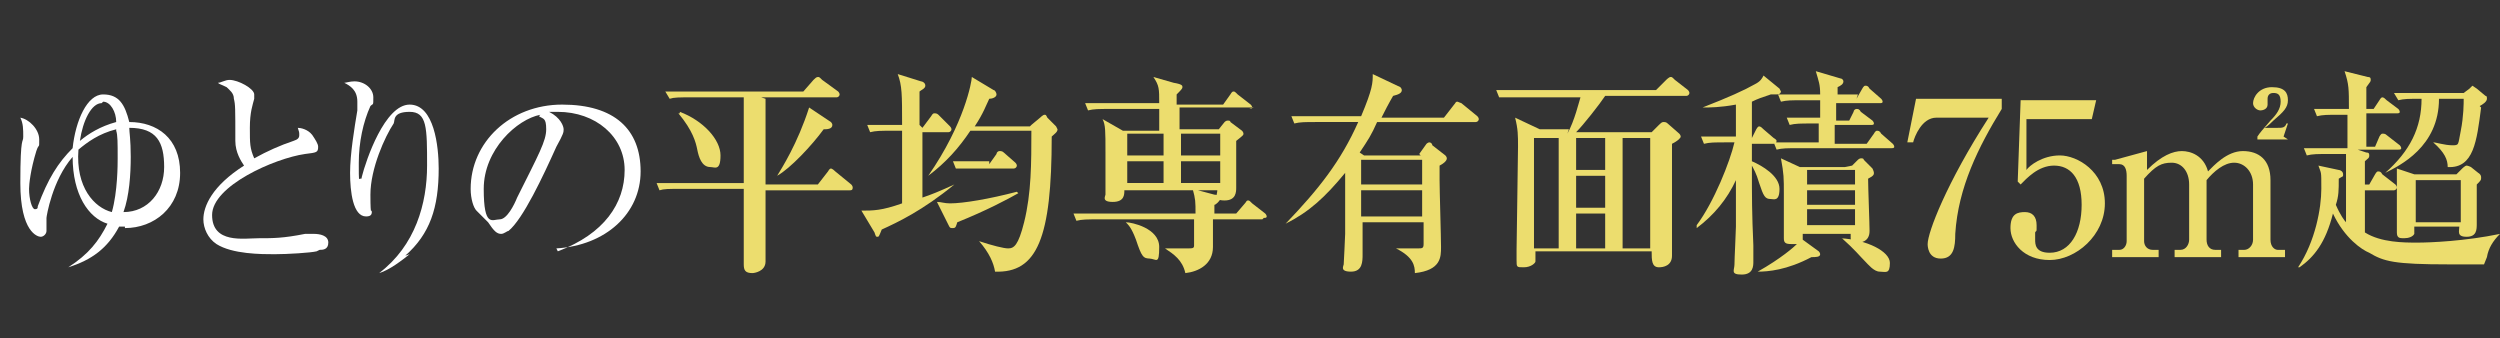 <?xml version="1.0" encoding="UTF-8"?>
<svg id="b" xmlns="http://www.w3.org/2000/svg" version="1.1" viewBox="0 0 172.1 23.3">
  <rect x="0" y="0" width="172.1" height="23.3" fill="#333333" stroke="none"/>
  <defs>
    <style>
      .cls-1 {
        fill: #ecdd6e;
      }

      .cls-1, .cls-2 {
        stroke-width: 0px;
      }

      .cls-2 {
        fill: #fff;
      }
    </style>
  </defs>
  <path class="cls-2" d="M8.6,15.6c-.2,0-.3,0-.4,0-.8,1.5-1.9,2.3-3.5,2.8h0c1.4-.9,2.1-1.8,2.7-3-1.3-.4-2.4-2-2.4-4.6-1.4,1.6-1.8,4.1-1.8,4.2v.9c0,.2-.2.4-.4.4s-1.4-.3-1.4-3.7.2-2.7.2-3.2,0-.9-.2-1.3c.6.1,1.3.8,1.3,1.5s0,.2-.2.8c-.4,1.3-.5,2.3-.5,2.6,0,.7.2,1.4.4,1.4s.2-.1.2-.2c.7-1.9,1.4-3,2.4-4,.2-1.9,1-3.7,2.1-3.7s1.5.7,1.8,1.9c1.9,0,3.5,1.1,3.5,3.5s-1.8,3.8-3.8,3.8ZM8,8.9c-1.2.3-2,.9-2.6,1.4-.2,2.6,1.1,4,2.3,4.3.4-1.4.4-3.3.4-3.7,0-1.1,0-1.6-.1-1.9ZM7,7.1c-.7,0-1.3,1.2-1.5,2.6.6-.5,1.4-1,2.5-1.3,0-.7-.4-1.4-.9-1.4ZM8.9,8.8c0,.3.1.8.1,2s-.1,2.7-.5,3.8c1.7,0,2.8-1.4,2.8-3.1s-.5-2.7-2.4-2.7Z"/>
  <path class="cls-2" d="M21.8,17.3c-.4.1-2,.2-2.9.2s-2.9,0-4-.7c-.6-.4-.9-1.1-.9-1.7,0-.9.6-2.3,2.8-3.7-.2-.3-.6-.9-.6-1.7,0-2.3,0-2.5-.1-2.9,0-.4-.3-.6-.5-.8-.4-.2-.5-.2-.6-.3.2,0,.5-.2.8-.2.6,0,1.7.6,1.7,1s0,.2,0,.3c-.1.4-.3.9-.3,2s0,1.4.3,2.1c.9-.5,1.8-.9,2.7-1.2.3-.1.4-.2.4-.4s0-.2-.1-.5c.2,0,.7.1,1,.5.2.3.4.6.4.8,0,.4-.1.4-.9.5-2.1.3-6.4,2.2-6.4,4.2s2.2,1.6,3.2,1.6,1.7,0,3.2-.3c.2,0,.4,0,.6,0,.4,0,1,.1,1,.6s-.4.5-.6.5Z"/>
  <path class="cls-2" d="M28.2,17.5c-.5.4-1.4,1.1-2.1,1.3h0c2.5-1.9,3.3-4.8,3.3-7.4s0-3.7-1.2-3.7-1,.6-1.1.8c-.6.9-1.6,3.1-1.6,4.9s.1.9.1,1.1,0,.4-.4.4c-.9,0-1.1-1.7-1.1-3s.3-3.1.5-4.3c0,0,0-.4,0-.6,0-.8-.5-1.1-.9-1.3.1,0,.4-.1.7-.1.7,0,1.3.5,1.3,1.1s0,.4-.2.6c-.5,1.1-.8,2.5-.8,3.9s0,1.1.1,1.1.1,0,.1-.1c.3-1.2,1.6-5,3.3-5s2,2.9,2,4.4c0,2.7-.6,4.5-2.3,6Z"/>
  <path class="cls-2" d="M38.4,17.3h0c3.2-1.2,4.6-3.3,4.6-5.6s-2-4-4.6-4-.4,0-.6,0c.8.4,1,1,1,1.2s0,.3-.5,1.2c-.9,2-2.3,5-3.3,5.8-.1,0-.3.2-.5.2-.3,0-.5-.2-.9-.8-.1-.1-.7-.7-.8-.8-.2-.2-.4-.8-.4-1.5,0-3.2,2.7-5.8,6.3-5.8s5.4,1.7,5.4,4.6-2.4,5.1-5.8,5.3ZM37.2,7.9c-1.6.3-3.9,2.4-3.9,5.1s.6,2.1,1.1,2.1,1-1,1.2-1.5c1.5-3,2-3.9,2-4.7s-.2-.7-.5-.9Z"/>
  <path class="cls-1" d="M52.7,6.8c0,.8,0,4.9,0,5.9h3.6l.7-.9c.1-.2.2-.2.2-.2s.1,0,.3.2l1.1.9c0,0,.1.1.1.2,0,.2-.1.2-.2.2h-5.8c0,.7,0,4.2,0,4.9s-.8.8-.9.8c-.5,0-.6-.2-.6-.6s0-.3,0-.6c0-.4,0-2,0-2.5s0-1.4,0-2.1h-4.2c-1,0-1.3,0-1.6.1l-.2-.5c.7,0,1.4,0,2.1,0h3.9c0-.2,0-.5,0-.7,0-.5,0-4.1,0-5.2h-3.5c-1,0-1.3,0-1.6.1l-.3-.5c.7,0,1.4,0,2.1,0h7.4l.7-.8c.1-.1.2-.2.3-.2s.1,0,.3.2l1.1.8c0,0,.1.1.1.2,0,.1-.1.2-.2.2h-5.2ZM46.8,7.7c1.6.6,2.8,1.9,2.8,3s-.4.8-.7.8c-.6,0-.8-.7-.9-1.2-.1-.5-.3-1.3-1.3-2.5h.1ZM57.2,8.4c0,0,.1.1.1.2,0,.3-.4.3-.6.3-.8,1.1-2.3,2.7-3.2,3.2h0c.3-.5,1.4-2.2,2.2-4.7l1.5,1Z"/>
  <path class="cls-1" d="M63.5,8.8l.6-.8c.1-.2.2-.2.2-.2.1,0,.2,0,.3.1l.8.8c.1.1.1.2.1.2,0,.1-.1.2-.2.2h-1.8v4.5c.6-.2,1.1-.4,2.2-.9h0c-2.2,1.8-3.9,2.6-5,3.1-.2.5-.2.5-.3.5s-.1,0-.2-.3l-.9-1.5c.8,0,1.4,0,2.8-.5v-5h-.6c-.9,0-1.2,0-1.6.1l-.2-.5c.7,0,1.4,0,2.1,0h.3c0-2.1,0-2.7-.3-3.5l1.6.5c.1,0,.3.1.3.3s-.3.3-.4.4v2.3h0ZM71,8.6l.6-.5s.2-.2.3-.2.1,0,.2.2l.6.6s.1.2.1.2c0,.2-.2.3-.4.5,0,7-1,9.4-3.9,9.3-.1-.6-.4-1.3-1.1-2.1h0c.9.3,1.7.5,2,.5.4,0,.7-.2,1.1-1.8.5-2,.5-4.1.5-6.3h-4.2c-.8,1.2-1.7,2.2-2.9,3.1h0c2.5-3.6,3-6.5,3-6.8l1.5.9c.1,0,.2.2.2.3,0,.2-.3.3-.5.3-.2.4-.4,1-1,1.9h3.8ZM70.1,13.3c-.7.4-2.2,1.2-4.2,2-.1.3-.1.4-.3.4s-.2,0-.3-.2l-.8-1.6c.3,0,.5.1.9.1.9,0,2.7-.3,4.6-.8h0ZM68.1,11.3l.5-.7c0-.1.1-.2.2-.2s.2,0,.3.1l.8.7c0,0,.1.1.1.2s-.1.2-.2.2h-2.4c-.9,0-1.2,0-1.6,0l-.2-.5c.7,0,1.4,0,2.1,0h.4Z"/>
  <path class="cls-1" d="M86.9,15.1h-3.4c0,.3,0,1.6,0,1.9,0,1.2-1,1.7-1.9,1.8-.2-.9-.8-1.3-1.4-1.7h0c.4,0,1.2,0,1.5,0,.4,0,.5,0,.5-.2,0-.2,0-.3,0-1.8h-6.5c-.9,0-1.2,0-1.6.1l-.2-.5c.9,0,1.9,0,2.1,0h6.3c0-.8,0-1-.2-1.7l1.5.4c.3,0,.4.2.4.3,0,.1-.3.4-.4.4,0,.2,0,.2,0,.6h1.5l.6-.7c.1-.1.1-.2.2-.2s.1,0,.3.2l.9.7c0,0,.1.1.1.2,0,.1-.1.1-.2.1ZM86.3,7.4h-5.1v1.5h2.7l.4-.5s.1-.1.2-.1.2,0,.2.1l.8.6c0,0,.1.1.1.2s0,.1-.5.5c0,.3,0,1,0,1.5,0,.2,0,1.6,0,1.7,0,.3,0,.9-.8.9s-.5-.4-.5-.7h-6.4c0,.3,0,.8-.8.8s-.5-.4-.5-.5,0-1,0-1.2c0-.2,0-.9,0-1.7,0-1.5,0-1.9-.2-2.3l1.4.8h2.5c0,0,0-1,0-1.5h-3.3c-.9,0-1.2,0-1.6.1l-.2-.5c.9,0,1.9,0,2.1,0h3c0-1,0-1.2-.4-1.8l1.4.4c.6.1.6.2.6.3s-.1.2-.4.5c0,.2,0,.3,0,.7h3.2l.5-.7c0,0,.1-.2.2-.2s.1,0,.3.2l.9.7c0,0,.1.1.1.2s-.1.1-.2.1ZM79.2,17.8c-.5,0-.6-.1-1-1.3-.3-.8-.5-1-.7-1.2h0c.4,0,2.3.4,2.3,1.7s-.2.8-.7.8ZM80.1,9.2h-2.5v1.5h2.5v-1.5ZM77.6,11.1v1.5h2.5c0-.2,0-1.3,0-1.5h-2.5ZM84,9.2h-2.7v1.5h2.7v-1.5ZM84,11.1h-2.7v1.5h2.7v-1.5Z"/>
  <path class="cls-1" d="M97.7,10.6l.5-.7s.1-.1.2-.1.2.1.2.2l.9.7c0,0,.1.1.1.2,0,.2-.3.4-.5.5,0,.4,0,.8,0,1,0,.7.1,3.9.1,4.6s0,1.6-1.8,1.8c0-.5-.1-1.1-1.3-1.7h0c.2,0,1.2,0,1.5,0s.4,0,.4-.3v-1.5h-4.2c0,.4,0,1.9,0,2.2,0,.5,0,1.2-.8,1.2s-.5-.4-.5-.5.1-1.8.1-2.1c0-.8,0-2,0-4.2-1.4,1.7-2.5,2.7-4.1,3.5h0c2.3-2.4,3.8-4.3,5-7h-2.8c-.9,0-1.2,0-1.6.1l-.2-.5c.9,0,1.9,0,2.1,0h2.7c.8-1.9.8-2.3.8-2.9l1.9.9c0,0,.1.1.1.2,0,.2-.2.3-.6.4-.1.2-.2.3-.8,1.5h4.3l.7-.9c.1-.1.1-.2.2-.2s0,0,.3.1l1.1.9c0,0,.1.1.1.2,0,.1-.1.2-.2.2h-6.8c-.4.9-.6,1.2-1.2,2.1l.3.2h3.9ZM93.7,11v1.7h4.2v-1.7h-4.2ZM93.7,13.1v1.8h4.2v-1.8h-4.2Z"/>
  <path class="cls-1" d="M107.9,9.2c.5-.9.8-2.2.9-2.5h-4c-1,0-1.3,0-1.6,0l-.2-.5c.7,0,1.4,0,2.1,0h8.9l.7-.7c0,0,.2-.2.3-.2s.1,0,.3.2l.9.7c0,0,.1.1.1.2,0,.1-.1.2-.2.2h-5.6c-.4.6-1.5,2-2,2.5h5.2l.5-.5c.1-.1.2-.2.3-.2s.2,0,.3.1l.8.7c0,0,.1.1.1.2,0,.1-.2.3-.6.5,0,1.2,0,4,0,6,0,.3,0,1.5,0,1.7,0,.7-.6.8-.9.8-.5,0-.5-.5-.5-1.1h-8c0,.6,0,.6,0,.7,0,.1-.3.4-.8.4s-.5,0-.5-.5,0-.6,0-.7c0-.6.1-6.3.1-7.1s0-1.2-.2-2l1.7.8h2ZM105.6,9.5v7.6h1.7v-7.6h-1.7ZM110.5,11.7v-2.2h-2v2.2h2ZM110.5,14.3v-2.2h-2v2.2h2ZM110.5,17.1v-2.4h-2v2.4h2ZM113.6,17.1v-7.6h-1.9v7.6h1.9Z"/>
  <path class="cls-1" d="M116.8,15.5c1.2-1.6,2.3-4.4,2.6-5.7h-.5c-.9,0-1.2,0-1.6.1l-.2-.5c.7,0,1.4,0,2.1,0h.3c0-.3,0-1.2,0-2.2-1.1.2-1.8.2-2.3.2h0c1.8-.7,2.9-1.2,3.6-1.6.4-.2.5-.4.6-.6l1.1.9c0,0,.1.2.1.2s0,.2-.3.2-.2,0-.4,0c-.6.2-.9.3-1.3.5,0,.2,0,1.4,0,2.5h0l.3-.6c0,0,.1-.2.2-.2s.2.1.3.2l.7.6c0,0,.2.1.2.2,0,.1-.1.2-.2.2h-1.5v1.2c.7.3,1.9,1,1.9,1.9s-.4.7-.6.7c-.4,0-.5-.2-.8-1.1-.2-.7-.4-1-.5-1.2,0,2.3,0,3.2.1,5.5,0,.7,0,1.1,0,1.1,0,.3,0,.9-.8.9s-.5-.3-.5-.7.1-2.3.1-2.6c0-1.1,0-2.1,0-3.2-.6,1.3-1.5,2.4-2.7,3.3h0ZM127.5,11.4l.4-.4c0,0,.1-.1.2-.1s.2,0,.2.1l.6.6c0,0,.1.2.1.3s0,.2-.4.4c0,.6.1,3.1.1,3.6,0,.8-.7.8-.8.8s-.5,0-.5-.3,0-.3,0-.3h-3.3c0,0,0,.3,0,.4h0c0,0,1.1.8,1.1.8,0,0,.1.1.1.2,0,.2-.3.2-.6.2-1.7.9-3,1-3.7,1h0c1.6-.9,2.5-1.7,2.7-1.9,0,0-.2,0-.4,0-.4,0-.5-.1-.5-.4,0-.5,0-2.6,0-3,0-1.2,0-1.4-.2-2.5l1.3.6h3.1ZM127.8,6.8l.4-.7c0,0,.1-.2.2-.2s.2,0,.3.2l.8.7c0,0,.1.1.1.2s-.1.1-.2.1h-3v1.2h.9l.3-.6c0-.1.1-.2.2-.2s.2,0,.3.2l.8.6c0,0,.1.1.1.2s-.1.1-.2.1h-2.5v1.3h2.2l.5-.7c0,0,.1-.2.2-.2s.2,0,.3.2l.8.7c0,0,.1.1.1.2s-.1.1-.2.1h-6.3c-.9,0-1.2,0-1.6.1l-.2-.5c.7,0,1.4,0,2.1,0h1v-1.3h-.4c-.9,0-1.2,0-1.6.1l-.2-.5c.9,0,1.9,0,2.3,0,0,0,0-1.1,0-1.2h-1.1c-.9,0-1.2,0-1.6.1l-.2-.5c.7,0,1.4,0,2.1,0h.8c0-.7-.1-.9-.3-1.6l1.7.5c.1,0,.2.1.2.2,0,.2-.2.3-.4.4q0,.2,0,.5h1.4ZM124.4,11.7v1h3.3v-1h-3.3ZM124.4,13.1v1h3.3v-1h-3.3ZM124.4,14.4v1.1h3.3v-1.1h-3.3ZM126.7,16.4c1.8.1,3.4.9,3.4,1.7s-.3.6-.7.6-.8-.5-1-.7c-.4-.4-.7-.8-1.6-1.6h0Z"/>
  <path class="cls-1" d="M137.8,6.8v.7c-1.6,2.6-3,5.4-3.2,8.6,0,.9-.1,1.7-1,1.7s-.9-.9-.9-1c0-.8,1.3-4.2,4.2-8.7h-3.6c-1,0-1.5,1.3-1.6,1.7h-.4c0,0,.6-3,.6-3h5.9Z"/>
  <path class="cls-1" d="M139.5,8.1v3.6c.2-.3,1.1-1,2.3-1s3.1,1.1,3.1,3.3-2,3.9-3.8,3.9-2.7-1.2-2.7-2.2.5-1.1,1-1.1.8.3.8.9,0,.3-.1.5c0,.1,0,.2,0,.5s0,.9,1,.9c1.4,0,2.2-1.4,2.2-3.3s-.8-2.7-1.9-2.7-1.9.9-2.3,1.3l-.2-.2.2-5.6h5.2l-.3,1.3h-4.5Z"/>
  <path class="cls-1" d="M145.6,11l2.2-.6v1.3c1-1,1.8-1.3,2.4-1.3s1.5.3,1.8,1.4c.4-.4,1.3-1.4,2.4-1.4s1.9.6,1.9,2v4.1c0,.5.3.7.5.7h.5v.5h-3.2v-.5h.4c.3,0,.6-.3.6-.7v-3.8c0-.9-.6-1.5-1.3-1.5s-1.4.6-1.9,1.2v4.1c0,.4.2.7.6.7h.4v.5h-3.2v-.5h.4c.4,0,.6-.4.6-.7v-3.8c0-.9-.5-1.5-1.2-1.5s-1.1.2-1.9,1.1v4.3c0,.3.2.6.6.6h.4v.5h-3.2v-.5h.5c.3,0,.5-.3.5-.6v-4.5c0-.4-.1-.8-.5-.8s-.2,0-.5,0v-.3ZM157.5,9.6h-2.1v-.2c.2-.3.3-.4.9-1.1.4-.4.7-.8.7-1.3s-.2-.6-.5-.6-.4.2-.4.4,0,.3,0,.4c0,.3-.3.4-.5.4s-.5-.2-.5-.5c0-.4.4-1.1,1.3-1.1s1.1.4,1.1.9-.3.8-1,1.4c-.1.1-.4.4-.6.5h.9c.3,0,.5,0,.6-.3h.1c0,0-.3.9-.3.9Z"/>
  <path class="cls-1" d="M171,18.2c-.4,0-1,0-2.4,0-3.8,0-4.5-.2-5.5-.8-.5-.2-1.7-1-2.5-2.7-.5,2-1.3,3-2.3,3.7h-.1c1.2-1.8,1.6-4.1,1.6-5.4s0-1-.2-1.6l1.4.3c.1,0,.3.1.3.3s0,.1-.3.3c0,.8,0,1.2-.2,1.8.3.7.6,1.1.7,1.2,0-2.8,0-3.8,0-4.7h-1.1c-.9,0-1.2,0-1.6.1l-.2-.5c.9,0,1.6,0,2.1,0h.9v-2.3h-.5c-.9,0-1.2,0-1.6.1l-.2-.5c.9,0,1.9,0,2.1,0h.3c0-1.4,0-1.7-.3-2.6l1.6.4c.2,0,.2.1.2.2s0,.1-.3.5v1.5h.5l.4-.6c0,0,.1-.2.2-.2s.2.1.3.2l.8.6c0,0,.1.1.1.2s-.1.1-.2.1h-2.1c0,.6,0,1.6,0,2.3h.6l.3-.7c0,0,.1-.2.2-.2s.2,0,.3.1l.9.7c0,0,.1.1.1.2s-.1.1-.2.1h-2.8l.6.2c.1,0,.2,0,.2.2s-.1.2-.3.4v1.6s.3,0,.3,0l.4-.7c0,0,.1-.2.2-.2s.2,0,.3.2l.9.7c0,0,.1.1.1.2,0,.1-.1.2-.2.2h-2v2.9c1.1.7,2.7.7,3.6.7s3.3-.1,5.7-.6h0c-.5.5-.8,1-.9,1.6ZM170.8,7.4c-.3,2.3-.5,4.2-2.3,4.1,0-.5-.2-1-1-1.7h0c.2,0,.8.2,1.3.2s.4,0,.6-1c.2-1,.2-1.9.2-2.2h-1.7c0,3.3-2.7,4.6-3.7,5.1h0c1.7-1.5,2.5-3.1,2.5-5.1-.9,0-1.2,0-1.6.1l-.3-.5c.9,0,1.9,0,2.1,0h2.7l.4-.3c.2-.2.2-.2.2-.2,0,0,.3.2.3.2l.6.5c.1,0,.1.1.1.2,0,.2-.3.4-.5.5ZM170.5,12.8c0,.4,0,2.2,0,2.6s0,.9-.7.9-.5-.4-.5-.7h-3.1c0,.3,0,.4,0,.5-.1.2-.4.3-.7.3s-.5,0-.5-.4,0-2.9,0-3.5,0-.7,0-.9l1.2.4h2.9l.4-.4c0,0,.2-.2.3-.2s.3.1.3.1l.5.4c0,0,.2.1.2.3s0,.2-.3.5ZM169.4,12.4h-3.1v2.9h3.1v-2.9Z"/>
</svg>